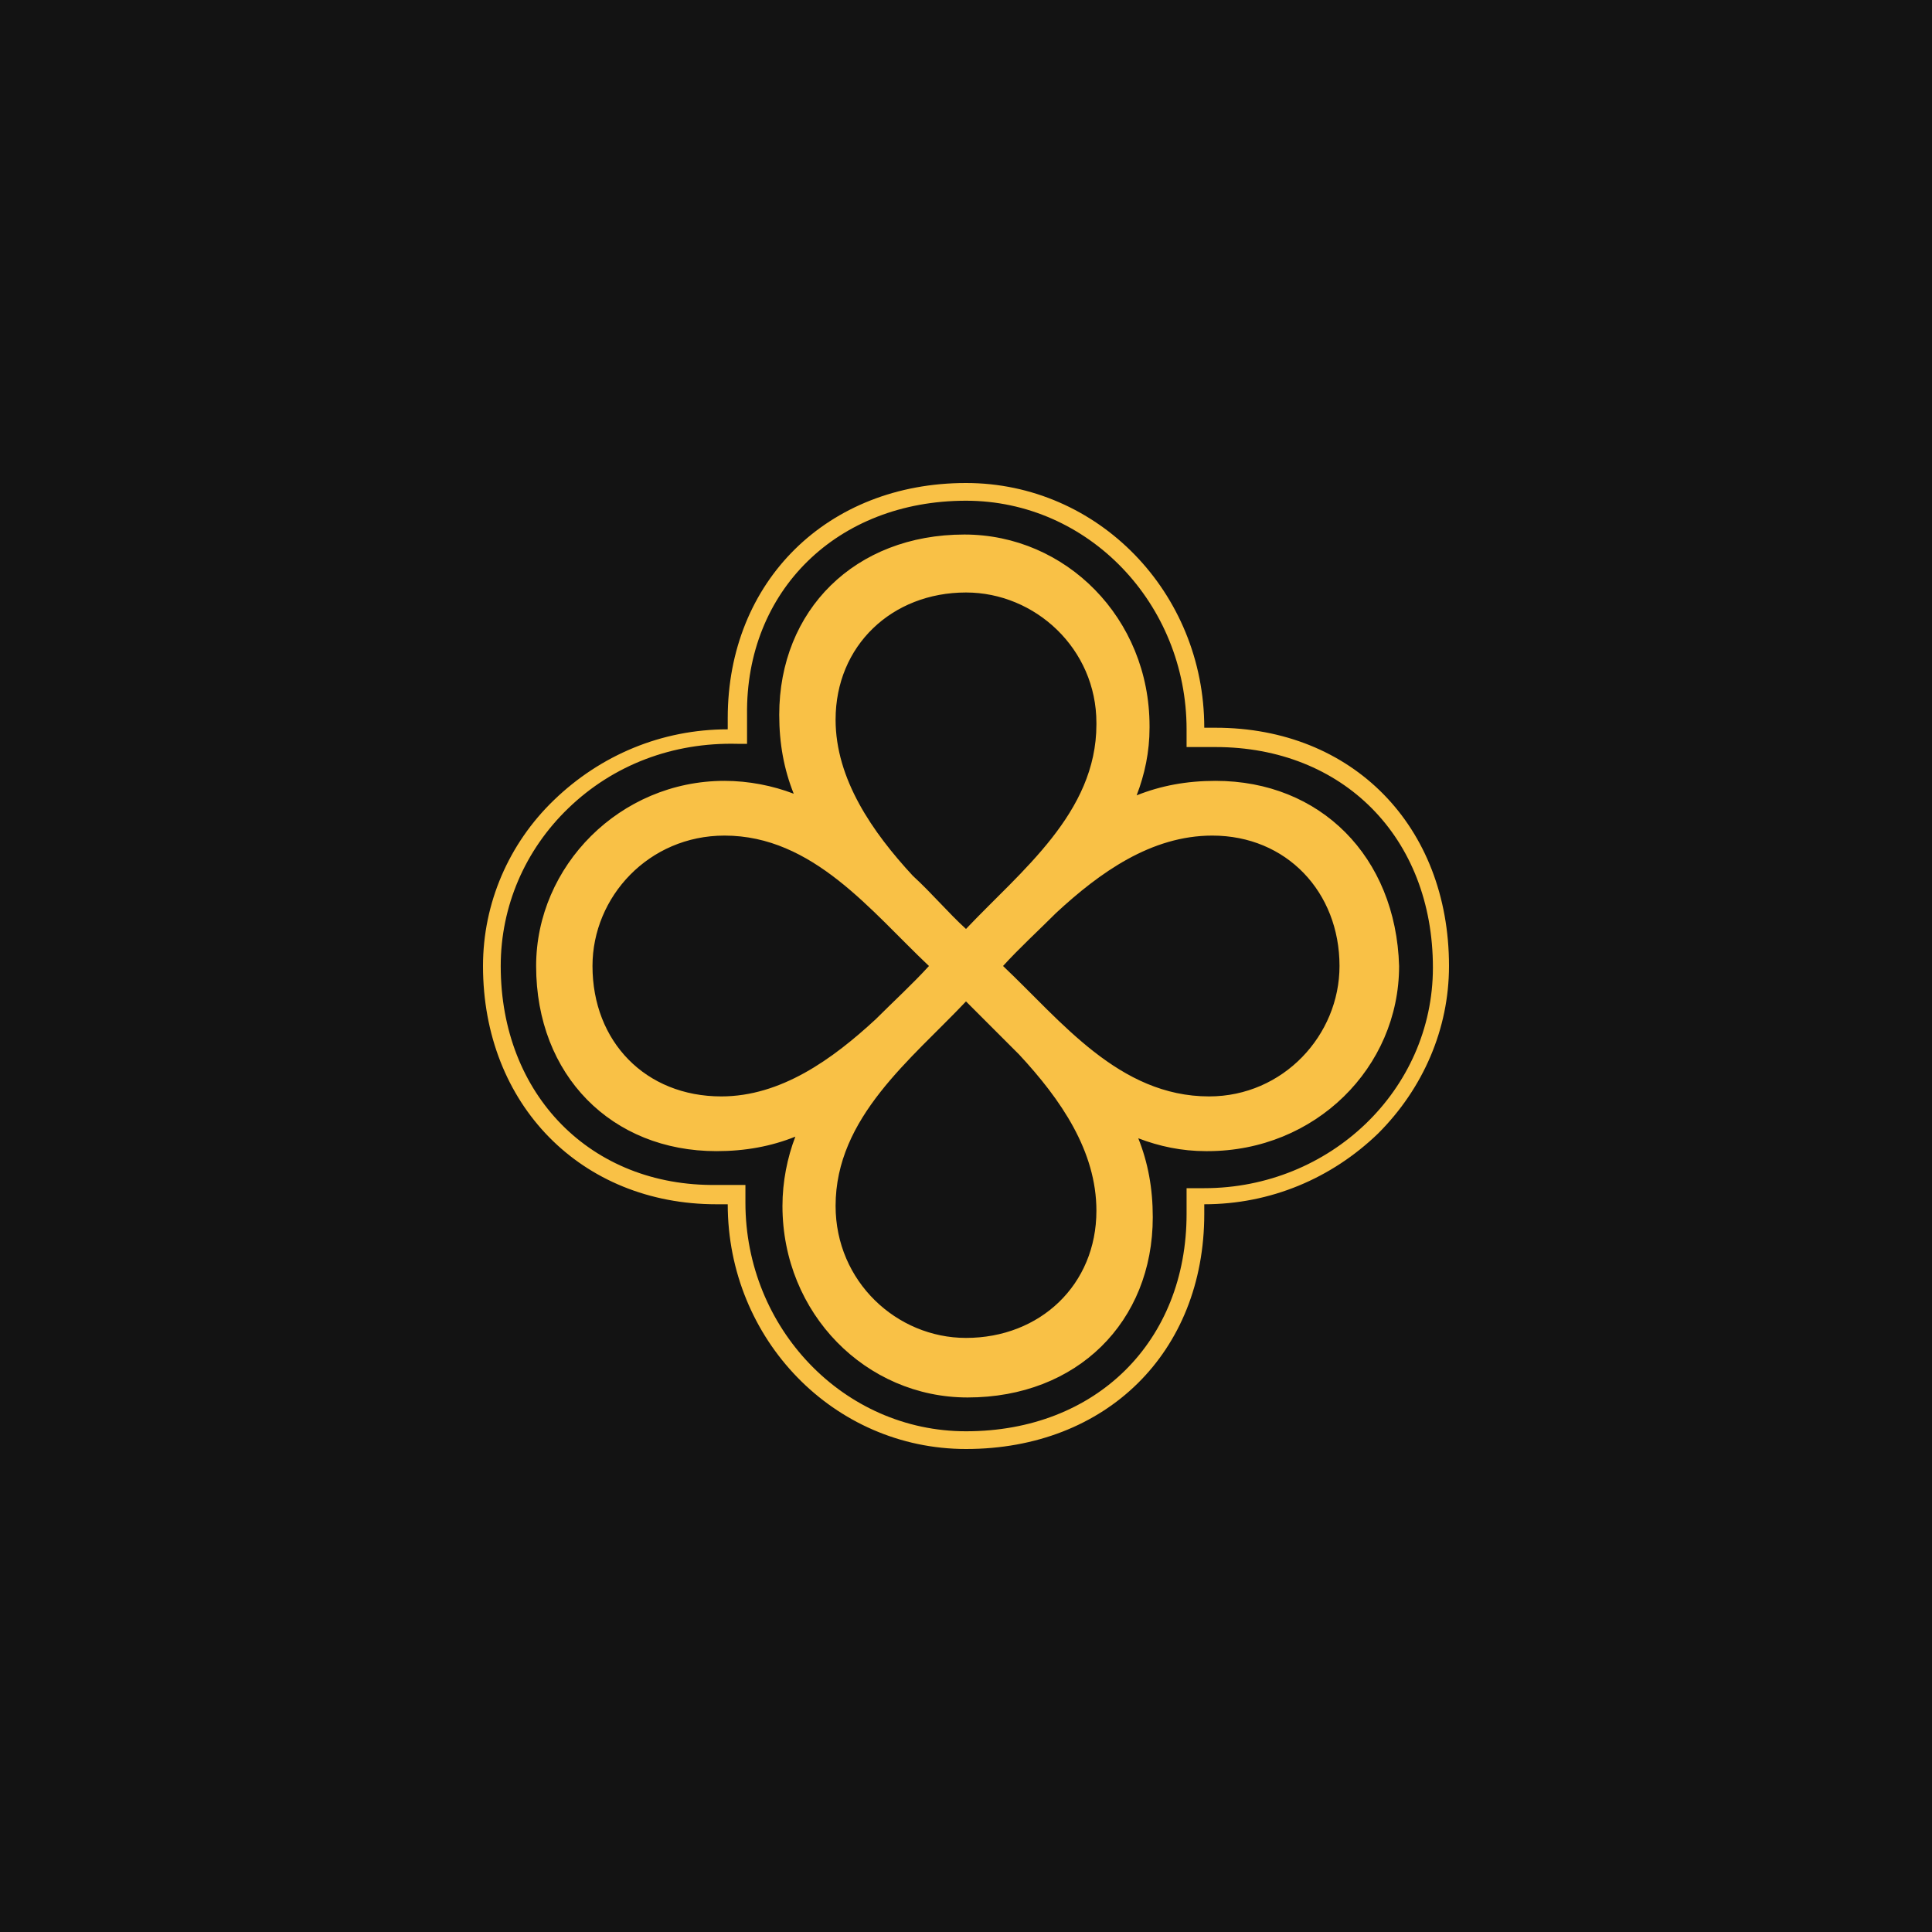 <?xml version="1.0" encoding="UTF-8"?>
<svg xmlns="http://www.w3.org/2000/svg" width="64" height="64" viewBox="0 0 64 64" fill="none">
  <rect width="64" height="64" fill="#131313"></rect>
  <g clip-path="url(#clip0_4488_4188)">
    <path d="M40.267 25.867C39.307 25.867 38.453 26.027 37.653 26.347C37.92 25.653 38.08 24.907 38.08 24.107V24.053C38.08 20.48 35.307 17.707 31.947 17.707C28.32 17.707 25.813 20.213 25.813 23.68C25.813 24.64 25.973 25.493 26.293 26.293C25.6 26.027 24.8 25.867 24 25.867C20.533 25.867 17.76 28.693 17.76 32C17.76 35.627 20.267 38.133 23.733 38.133C24.693 38.133 25.547 37.973 26.347 37.653C26.08 38.347 25.92 39.147 25.92 39.947C25.92 43.52 28.693 46.293 32.053 46.293C35.68 46.293 38.187 43.787 38.187 40.32C38.187 39.36 38.027 38.507 37.707 37.707C38.4 37.973 39.147 38.133 39.947 38.133H40C43.573 38.133 46.347 35.36 46.347 32C46.24 28.373 43.733 25.867 40.267 25.867ZM32 19.627C34.293 19.627 36.32 21.493 36.32 23.947V24C36.32 26.933 33.813 28.853 32 30.773C31.413 30.24 30.88 29.6 30.24 29.013C28.907 27.573 27.68 25.813 27.68 23.84C27.68 21.387 29.547 19.627 32 19.627ZM23.893 36.32C21.387 36.32 19.627 34.507 19.627 32C19.627 29.707 21.493 27.68 24 27.68C26.933 27.68 28.853 30.187 30.773 32C30.24 32.587 29.6 33.173 29.013 33.76C27.573 35.093 25.867 36.32 23.893 36.32ZM36.32 40.107C36.32 42.56 34.453 44.32 32 44.32C29.707 44.32 27.68 42.453 27.68 39.947C27.68 37.013 30.187 35.093 32 33.173L33.76 34.933C35.147 36.427 36.32 38.133 36.32 40.107ZM40.053 36.32C37.067 36.32 35.147 33.813 33.227 32C33.76 31.413 34.4 30.827 34.987 30.24C36.427 28.907 38.133 27.68 40.16 27.68C42.613 27.68 44.373 29.547 44.373 32C44.373 34.293 42.507 36.32 40.053 36.32ZM48 32C48 27.36 44.8 24.107 40.267 24.107H39.893C39.893 19.627 36.373 16 32 16C27.413 16 24.107 19.253 24.107 23.787V24.16C21.92 24.16 19.893 25.013 18.347 26.507C16.853 27.947 16 29.92 16 32C16 36.587 19.253 39.893 23.733 39.893H24.107C24.107 44.373 27.627 48 32 48C36.64 48 39.893 44.8 39.893 40.213V39.893C42.08 39.893 44.107 39.04 45.653 37.547C47.147 36.053 48 34.08 48 32ZM39.307 39.627V40.213C39.307 44.427 36.32 47.413 32 47.413C27.947 47.413 24.693 44 24.693 39.84V39.253H23.733C19.573 39.307 16.587 36.267 16.587 32C16.587 30.027 17.387 28.16 18.827 26.773C20.32 25.333 22.293 24.587 24.427 24.64H24.747V23.68C24.693 19.573 27.733 16.587 32 16.587C36.053 16.587 39.307 20 39.307 24.16V24.747H40.267C44.48 24.747 47.467 27.733 47.467 32.053C47.467 36.107 44.053 39.36 39.893 39.36H39.307V39.627Z" fill="#F9C146"></path>
  </g>
  <defs>
    <clipPath id="clip0_4488_4188">
      <rect width="32" height="32" fill="white" transform="translate(16 16)"></rect>
    </clipPath>
  </defs>
</svg>
